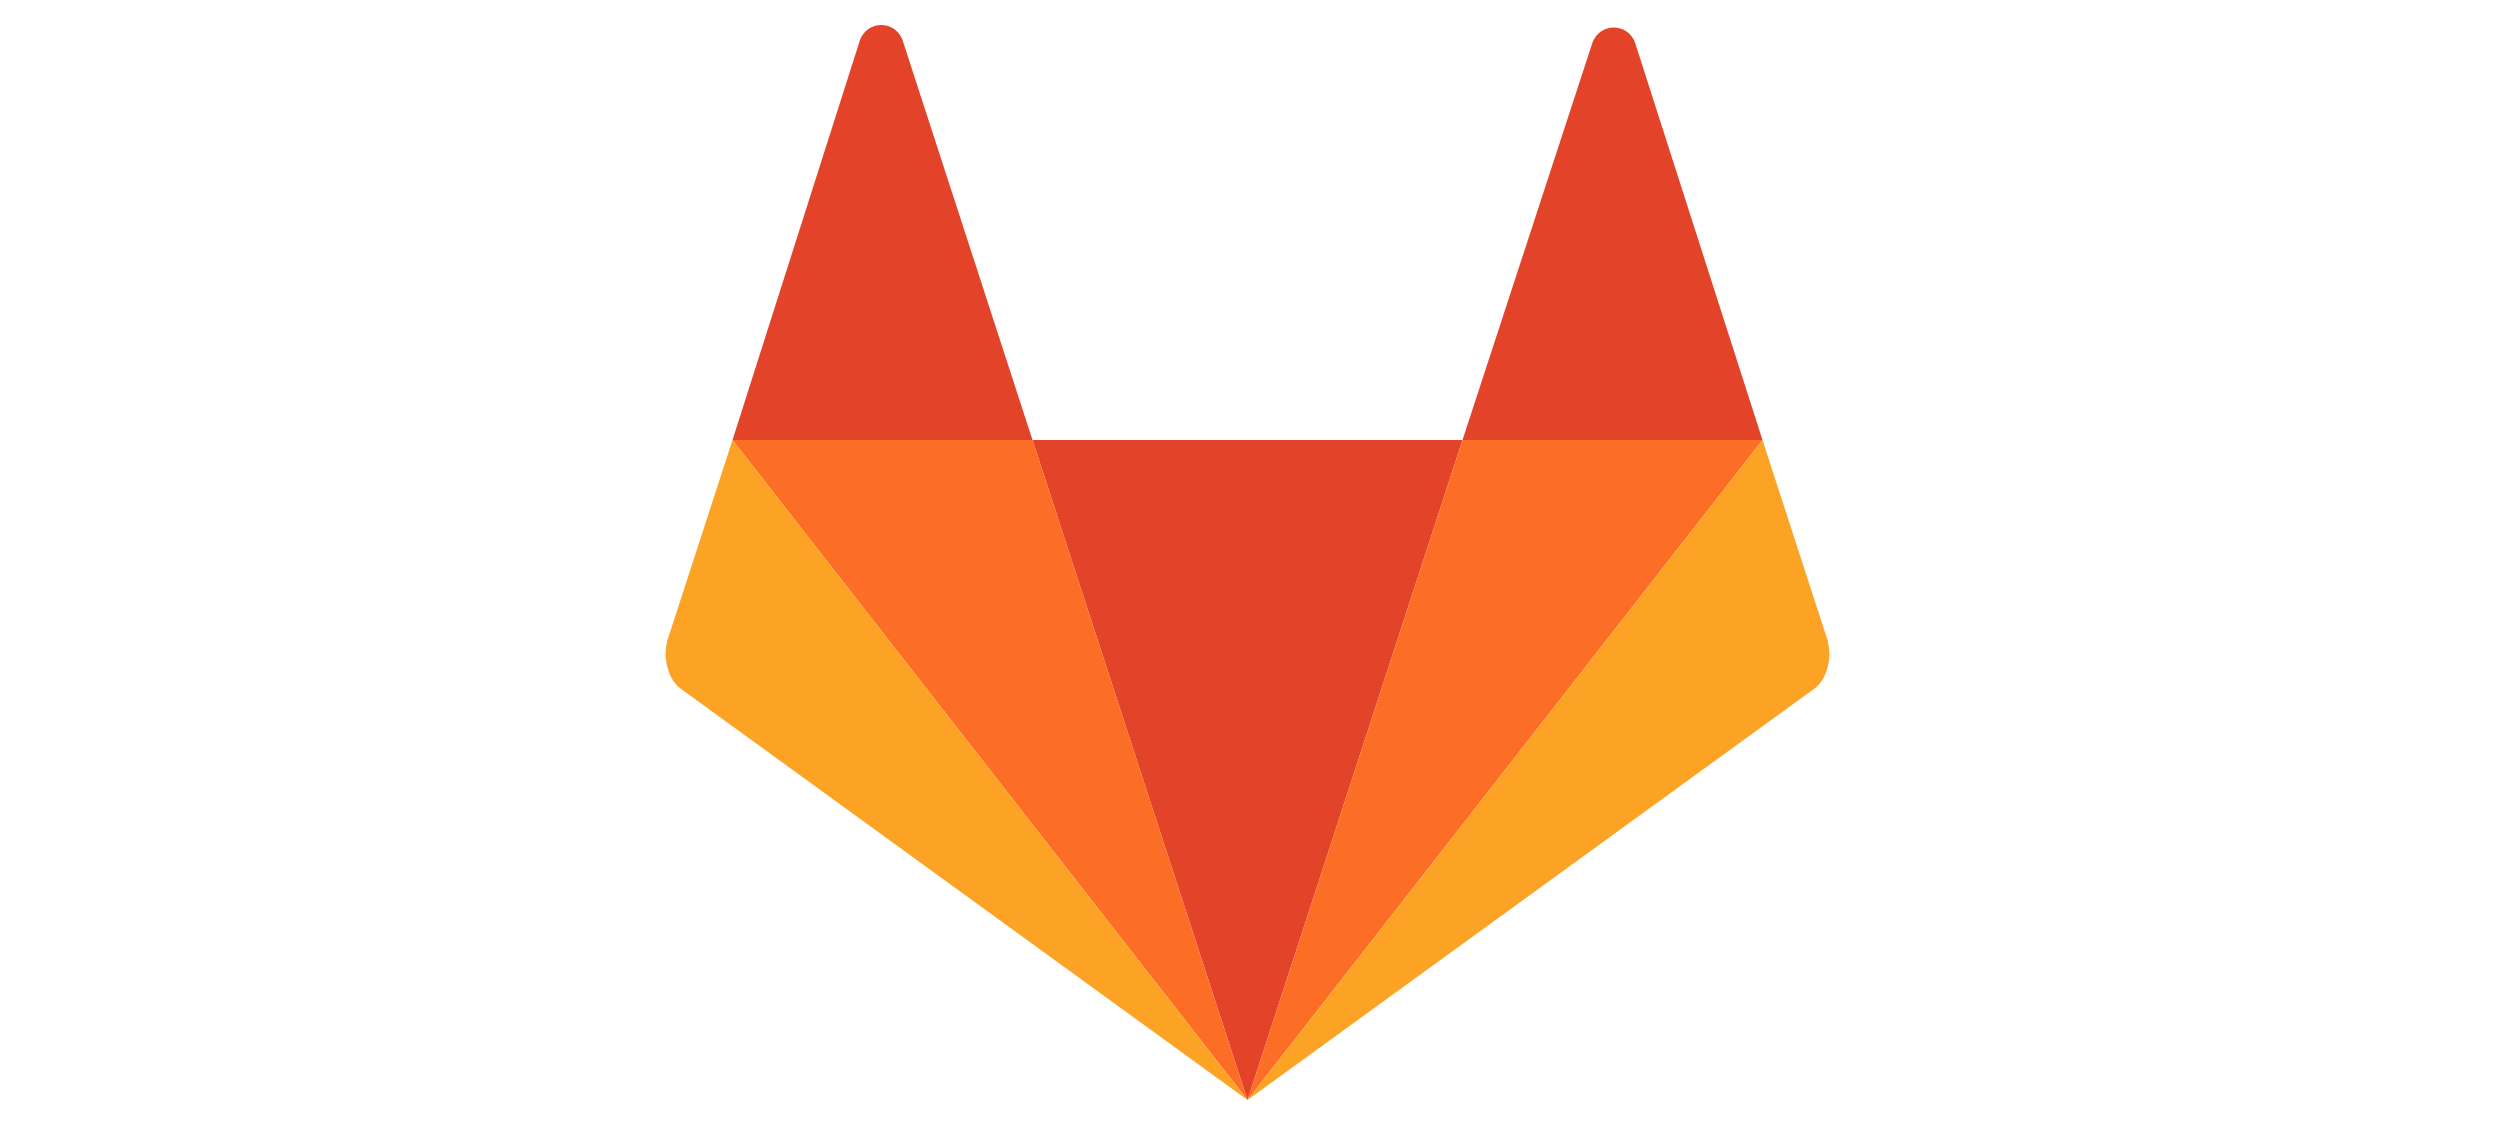 <?xml version="1.0" encoding="utf-8"?>
<!-- Generator: Adobe Illustrator 23.1.0, SVG Export Plug-In . SVG Version: 6.00 Build 0)  -->
<svg version="1.1" id="Layer_1" xmlns="http://www.w3.org/2000/svg" xmlns:xlink="http://www.w3.org/1999/xlink" x="0px" y="0px"
	 viewBox="0 0 100 45" style="enable-background:new 0 0 100 45;" xml:space="preserve">
<style type="text/css">
	.st0{fill:#E24329;}
	.st1{fill:#FC6D26;}
	.st2{fill:#FCA326;}
</style>
<path class="st0" d="M49.9,44l8.6-26.4H41.3L49.9,44L49.9,44z"/>
<path class="st1" d="M49.9,44l-8.6-26.4h-12L49.9,44z"/>
<path class="st2" d="M29.3,17.6l-2.6,8c-0.1,0.4-0.1,0.7,0,1.1c0.1,0.4,0.3,0.7,0.6,0.9L49.9,44L29.3,17.6L29.3,17.6z"/>
<path class="st0" d="M29.3,17.6h12L36.1,1.6c-0.3-0.8-1.4-0.8-1.7,0L29.3,17.6z"/>
<path class="st1" d="M49.9,44l8.6-26.4h12L49.9,44L49.9,44z"/>
<path class="st2" d="M70.5,17.6l2.6,8c0.1,0.4,0.1,0.7,0,1.1c-0.1,0.4-0.3,0.7-0.6,0.9L49.9,44L70.5,17.6L70.5,17.6z"/>
<path class="st0" d="M70.5,17.6h-12l5.2-15.9c0.3-0.8,1.4-0.8,1.7,0L70.5,17.6z"/>
</svg>
